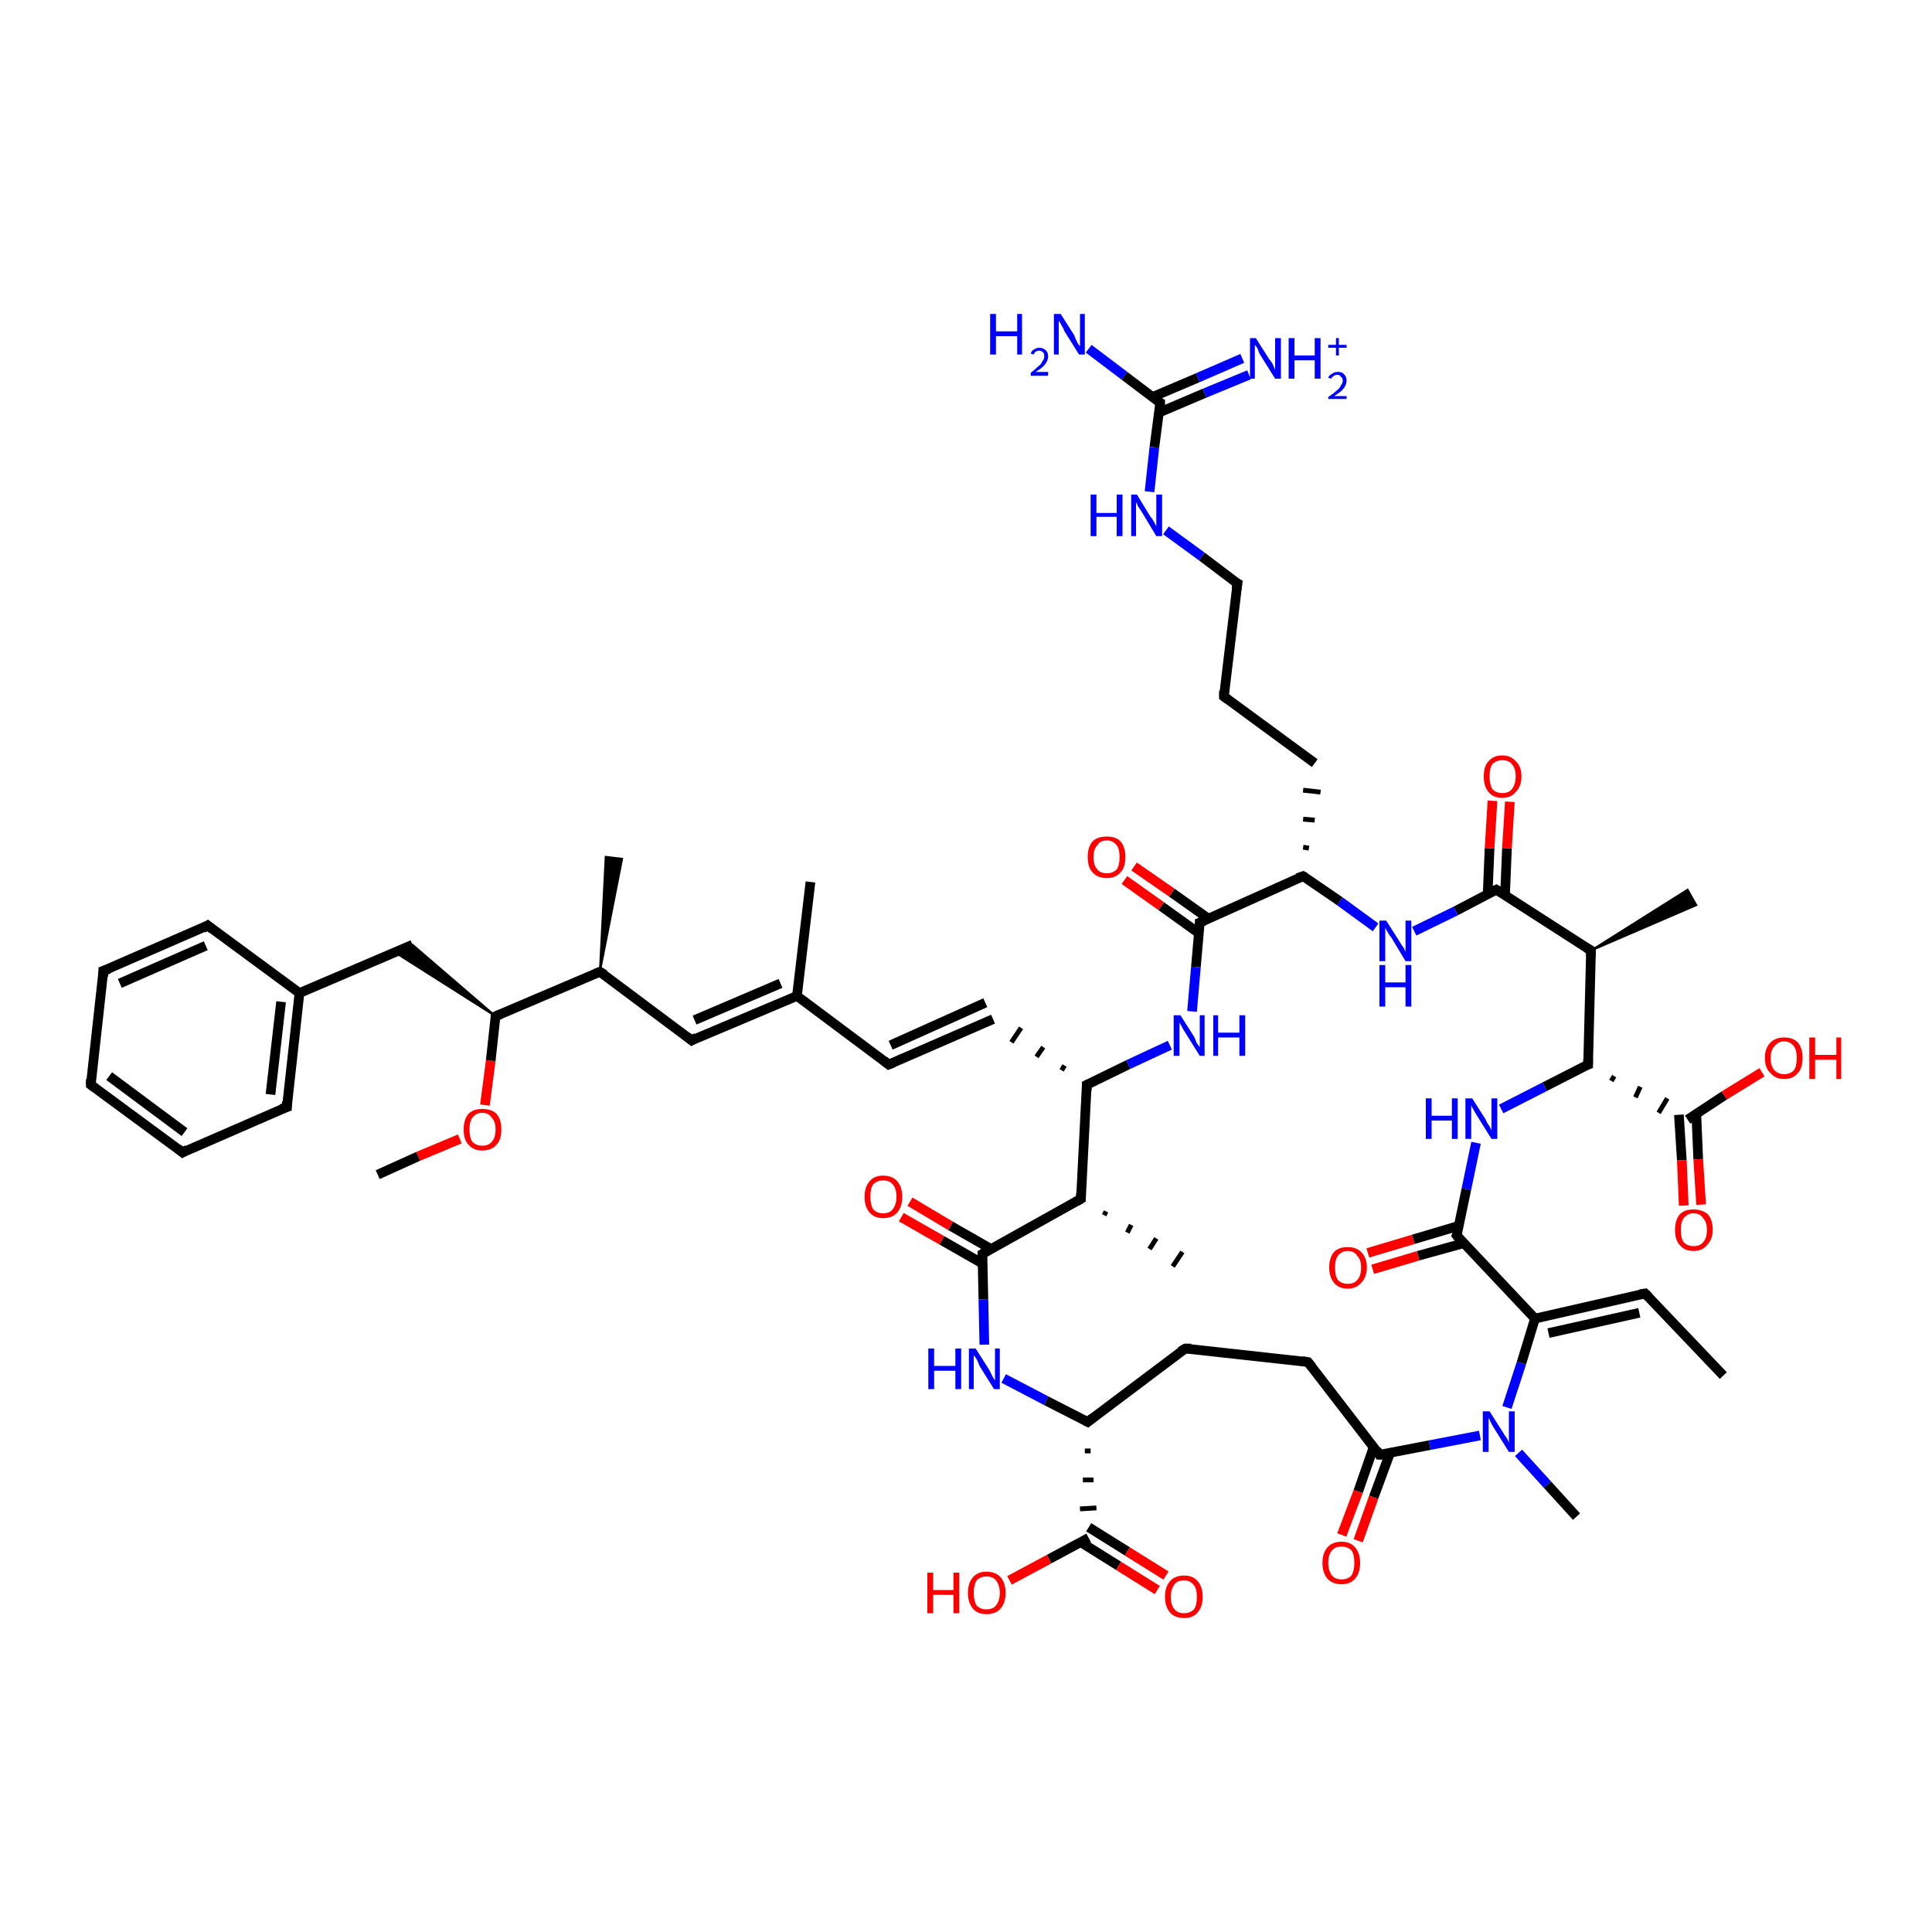 <?xml version='1.0' encoding='iso-8859-1'?>
<svg version='1.1' baseProfile='full'
              xmlns='http://www.w3.org/2000/svg'
                      xmlns:rdkit='http://www.rdkit.org/xml'
                      xmlns:xlink='http://www.w3.org/1999/xlink'
                  xml:space='preserve'
width='200px' height='200px' viewBox='0 0 200 200'>
<!-- END OF HEADER -->
<rect style='opacity:1.0;fill:#FFFFFF;stroke:none' width='200.0' height='200.0' x='0.0' y='0.0'> </rect>
<path class='bond-0 atom-0 atom-1' d='M 173.8,115.4 L 174.1,120.1' style='fill:none;fill-rule:evenodd;stroke:#000000;stroke-width:1.0px;stroke-linecap:butt;stroke-linejoin:miter;stroke-opacity:1' />
<path class='bond-0 atom-0 atom-1' d='M 174.1,120.1 L 174.3,124.8' style='fill:none;fill-rule:evenodd;stroke:#FF0000;stroke-width:1.0px;stroke-linecap:butt;stroke-linejoin:miter;stroke-opacity:1' />
<path class='bond-0 atom-0 atom-1' d='M 175.6,115.3 L 175.8,120.0' style='fill:none;fill-rule:evenodd;stroke:#000000;stroke-width:1.0px;stroke-linecap:butt;stroke-linejoin:miter;stroke-opacity:1' />
<path class='bond-0 atom-0 atom-1' d='M 175.8,120.0 L 176.1,124.7' style='fill:none;fill-rule:evenodd;stroke:#FF0000;stroke-width:1.0px;stroke-linecap:butt;stroke-linejoin:miter;stroke-opacity:1' />
<path class='bond-1 atom-0 atom-2' d='M 174.7,115.9 L 178.5,113.4' style='fill:none;fill-rule:evenodd;stroke:#000000;stroke-width:1.0px;stroke-linecap:butt;stroke-linejoin:miter;stroke-opacity:1' />
<path class='bond-1 atom-0 atom-2' d='M 178.5,113.4 L 182.4,111.0' style='fill:none;fill-rule:evenodd;stroke:#FF0000;stroke-width:1.0px;stroke-linecap:butt;stroke-linejoin:miter;stroke-opacity:1' />
<path class='bond-2 atom-3 atom-0' d='M 166.8,111.9 L 167.1,111.4' style='fill:none;fill-rule:evenodd;stroke:#000000;stroke-width:0.5px;stroke-linecap:butt;stroke-linejoin:miter;stroke-opacity:1' />
<path class='bond-2 atom-3 atom-0' d='M 169.3,113.6 L 169.8,112.5' style='fill:none;fill-rule:evenodd;stroke:#000000;stroke-width:0.5px;stroke-linecap:butt;stroke-linejoin:miter;stroke-opacity:1' />
<path class='bond-2 atom-3 atom-0' d='M 171.7,115.2 L 172.6,113.7' style='fill:none;fill-rule:evenodd;stroke:#000000;stroke-width:0.5px;stroke-linecap:butt;stroke-linejoin:miter;stroke-opacity:1' />
<path class='bond-3 atom-3 atom-4' d='M 164.4,110.2 L 159.9,112.5' style='fill:none;fill-rule:evenodd;stroke:#000000;stroke-width:1.0px;stroke-linecap:butt;stroke-linejoin:miter;stroke-opacity:1' />
<path class='bond-3 atom-3 atom-4' d='M 159.9,112.5 L 155.4,114.8' style='fill:none;fill-rule:evenodd;stroke:#0000FF;stroke-width:1.0px;stroke-linecap:butt;stroke-linejoin:miter;stroke-opacity:1' />
<path class='bond-4 atom-3 atom-5' d='M 164.4,110.2 L 164.7,98.4' style='fill:none;fill-rule:evenodd;stroke:#000000;stroke-width:1.0px;stroke-linecap:butt;stroke-linejoin:miter;stroke-opacity:1' />
<path class='bond-5 atom-5 atom-6' d='M 164.7,98.4 L 154.9,92.1' style='fill:none;fill-rule:evenodd;stroke:#000000;stroke-width:1.0px;stroke-linecap:butt;stroke-linejoin:miter;stroke-opacity:1' />
<path class='bond-6 atom-5 atom-8' d='M 164.7,98.4 L 174.7,92.1 L 175.6,93.7 Z' style='fill:#000000;fill-rule:evenodd;fill-opacity:1;stroke:#000000;stroke-width:0.2px;stroke-linecap:butt;stroke-linejoin:miter;stroke-miterlimit:10;stroke-opacity:1;' />
<path class='bond-7 atom-6 atom-7' d='M 155.8,92.7 L 156.0,87.8' style='fill:none;fill-rule:evenodd;stroke:#000000;stroke-width:1.0px;stroke-linecap:butt;stroke-linejoin:miter;stroke-opacity:1' />
<path class='bond-7 atom-6 atom-7' d='M 156.0,87.8 L 156.3,83.0' style='fill:none;fill-rule:evenodd;stroke:#FF0000;stroke-width:1.0px;stroke-linecap:butt;stroke-linejoin:miter;stroke-opacity:1' />
<path class='bond-7 atom-6 atom-7' d='M 154.0,92.6 L 154.2,87.8' style='fill:none;fill-rule:evenodd;stroke:#000000;stroke-width:1.0px;stroke-linecap:butt;stroke-linejoin:miter;stroke-opacity:1' />
<path class='bond-7 atom-6 atom-7' d='M 154.2,87.8 L 154.5,82.9' style='fill:none;fill-rule:evenodd;stroke:#FF0000;stroke-width:1.0px;stroke-linecap:butt;stroke-linejoin:miter;stroke-opacity:1' />
<path class='bond-8 atom-9 atom-10' d='M 142.4,96.0 L 138.7,93.3' style='fill:none;fill-rule:evenodd;stroke:#0000FF;stroke-width:1.0px;stroke-linecap:butt;stroke-linejoin:miter;stroke-opacity:1' />
<path class='bond-8 atom-9 atom-10' d='M 138.7,93.3 L 134.9,90.7' style='fill:none;fill-rule:evenodd;stroke:#000000;stroke-width:1.0px;stroke-linecap:butt;stroke-linejoin:miter;stroke-opacity:1' />
<path class='bond-9 atom-10 atom-11' d='M 134.9,90.7 L 124.2,95.5' style='fill:none;fill-rule:evenodd;stroke:#000000;stroke-width:1.0px;stroke-linecap:butt;stroke-linejoin:miter;stroke-opacity:1' />
<path class='bond-10 atom-10 atom-13' d='M 135.5,87.8 L 134.9,87.7' style='fill:none;fill-rule:evenodd;stroke:#000000;stroke-width:0.5px;stroke-linecap:butt;stroke-linejoin:miter;stroke-opacity:1' />
<path class='bond-10 atom-10 atom-13' d='M 136.1,84.9 L 134.9,84.8' style='fill:none;fill-rule:evenodd;stroke:#000000;stroke-width:0.5px;stroke-linecap:butt;stroke-linejoin:miter;stroke-opacity:1' />
<path class='bond-10 atom-10 atom-13' d='M 136.7,82.0 L 134.9,81.8' style='fill:none;fill-rule:evenodd;stroke:#000000;stroke-width:0.5px;stroke-linecap:butt;stroke-linejoin:miter;stroke-opacity:1' />
<path class='bond-11 atom-11 atom-12' d='M 125.1,95.1 L 121.3,92.4' style='fill:none;fill-rule:evenodd;stroke:#000000;stroke-width:1.0px;stroke-linecap:butt;stroke-linejoin:miter;stroke-opacity:1' />
<path class='bond-11 atom-11 atom-12' d='M 121.3,92.4 L 117.4,89.7' style='fill:none;fill-rule:evenodd;stroke:#FF0000;stroke-width:1.0px;stroke-linecap:butt;stroke-linejoin:miter;stroke-opacity:1' />
<path class='bond-11 atom-11 atom-12' d='M 124.1,96.6 L 120.2,93.8' style='fill:none;fill-rule:evenodd;stroke:#000000;stroke-width:1.0px;stroke-linecap:butt;stroke-linejoin:miter;stroke-opacity:1' />
<path class='bond-11 atom-11 atom-12' d='M 120.2,93.8 L 116.4,91.1' style='fill:none;fill-rule:evenodd;stroke:#FF0000;stroke-width:1.0px;stroke-linecap:butt;stroke-linejoin:miter;stroke-opacity:1' />
<path class='bond-12 atom-13 atom-14' d='M 136.1,79.0 L 126.7,72.1' style='fill:none;fill-rule:evenodd;stroke:#000000;stroke-width:1.0px;stroke-linecap:butt;stroke-linejoin:miter;stroke-opacity:1' />
<path class='bond-13 atom-14 atom-15' d='M 126.7,72.1 L 128.1,60.4' style='fill:none;fill-rule:evenodd;stroke:#000000;stroke-width:1.0px;stroke-linecap:butt;stroke-linejoin:miter;stroke-opacity:1' />
<path class='bond-14 atom-15 atom-16' d='M 128.1,60.4 L 124.4,57.6' style='fill:none;fill-rule:evenodd;stroke:#000000;stroke-width:1.0px;stroke-linecap:butt;stroke-linejoin:miter;stroke-opacity:1' />
<path class='bond-14 atom-15 atom-16' d='M 124.4,57.6 L 120.7,54.9' style='fill:none;fill-rule:evenodd;stroke:#0000FF;stroke-width:1.0px;stroke-linecap:butt;stroke-linejoin:miter;stroke-opacity:1' />
<path class='bond-15 atom-16 atom-17' d='M 119.0,50.9 L 119.5,46.3' style='fill:none;fill-rule:evenodd;stroke:#0000FF;stroke-width:1.0px;stroke-linecap:butt;stroke-linejoin:miter;stroke-opacity:1' />
<path class='bond-15 atom-16 atom-17' d='M 119.5,46.3 L 120.1,41.7' style='fill:none;fill-rule:evenodd;stroke:#000000;stroke-width:1.0px;stroke-linecap:butt;stroke-linejoin:miter;stroke-opacity:1' />
<path class='bond-16 atom-17 atom-18' d='M 120.1,41.7 L 116.4,38.9' style='fill:none;fill-rule:evenodd;stroke:#000000;stroke-width:1.0px;stroke-linecap:butt;stroke-linejoin:miter;stroke-opacity:1' />
<path class='bond-16 atom-17 atom-18' d='M 116.4,38.9 L 112.7,36.1' style='fill:none;fill-rule:evenodd;stroke:#0000FF;stroke-width:1.0px;stroke-linecap:butt;stroke-linejoin:miter;stroke-opacity:1' />
<path class='bond-17 atom-17 atom-19' d='M 120.0,42.7 L 124.7,40.7' style='fill:none;fill-rule:evenodd;stroke:#000000;stroke-width:1.0px;stroke-linecap:butt;stroke-linejoin:miter;stroke-opacity:1' />
<path class='bond-17 atom-17 atom-19' d='M 124.7,40.7 L 129.3,38.8' style='fill:none;fill-rule:evenodd;stroke:#0000FF;stroke-width:1.0px;stroke-linecap:butt;stroke-linejoin:miter;stroke-opacity:1' />
<path class='bond-17 atom-17 atom-19' d='M 119.3,41.1 L 124.0,39.1' style='fill:none;fill-rule:evenodd;stroke:#000000;stroke-width:1.0px;stroke-linecap:butt;stroke-linejoin:miter;stroke-opacity:1' />
<path class='bond-17 atom-17 atom-19' d='M 124.0,39.1 L 128.6,37.1' style='fill:none;fill-rule:evenodd;stroke:#0000FF;stroke-width:1.0px;stroke-linecap:butt;stroke-linejoin:miter;stroke-opacity:1' />
<path class='bond-18 atom-20 atom-21' d='M 39.1,121.6 L 43.3,119.7' style='fill:none;fill-rule:evenodd;stroke:#000000;stroke-width:1.0px;stroke-linecap:butt;stroke-linejoin:miter;stroke-opacity:1' />
<path class='bond-18 atom-20 atom-21' d='M 43.3,119.7 L 47.6,117.9' style='fill:none;fill-rule:evenodd;stroke:#FF0000;stroke-width:1.0px;stroke-linecap:butt;stroke-linejoin:miter;stroke-opacity:1' />
<path class='bond-19 atom-21 atom-22' d='M 50.2,114.4 L 50.8,109.8' style='fill:none;fill-rule:evenodd;stroke:#FF0000;stroke-width:1.0px;stroke-linecap:butt;stroke-linejoin:miter;stroke-opacity:1' />
<path class='bond-19 atom-21 atom-22' d='M 50.8,109.8 L 51.3,105.2' style='fill:none;fill-rule:evenodd;stroke:#000000;stroke-width:1.0px;stroke-linecap:butt;stroke-linejoin:miter;stroke-opacity:1' />
<path class='bond-20 atom-22 atom-23' d='M 51.3,105.2 L 40.9,98.6 L 42.7,97.8 Z' style='fill:#000000;fill-rule:evenodd;fill-opacity:1;stroke:#000000;stroke-width:0.2px;stroke-linecap:butt;stroke-linejoin:miter;stroke-miterlimit:10;stroke-opacity:1;' />
<path class='bond-21 atom-23 atom-24' d='M 42.7,97.8 L 31.0,102.8' style='fill:none;fill-rule:evenodd;stroke:#000000;stroke-width:1.0px;stroke-linecap:butt;stroke-linejoin:miter;stroke-opacity:1' />
<path class='bond-22 atom-24 atom-25' d='M 31.0,102.8 L 29.7,114.6' style='fill:none;fill-rule:evenodd;stroke:#000000;stroke-width:1.0px;stroke-linecap:butt;stroke-linejoin:miter;stroke-opacity:1' />
<path class='bond-22 atom-24 atom-25' d='M 29.1,103.7 L 28.0,113.3' style='fill:none;fill-rule:evenodd;stroke:#000000;stroke-width:1.0px;stroke-linecap:butt;stroke-linejoin:miter;stroke-opacity:1' />
<path class='bond-23 atom-25 atom-26' d='M 29.7,114.6 L 18.9,119.3' style='fill:none;fill-rule:evenodd;stroke:#000000;stroke-width:1.0px;stroke-linecap:butt;stroke-linejoin:miter;stroke-opacity:1' />
<path class='bond-24 atom-26 atom-27' d='M 18.9,119.3 L 9.4,112.3' style='fill:none;fill-rule:evenodd;stroke:#000000;stroke-width:1.0px;stroke-linecap:butt;stroke-linejoin:miter;stroke-opacity:1' />
<path class='bond-24 atom-26 atom-27' d='M 19.1,117.2 L 11.3,111.4' style='fill:none;fill-rule:evenodd;stroke:#000000;stroke-width:1.0px;stroke-linecap:butt;stroke-linejoin:miter;stroke-opacity:1' />
<path class='bond-25 atom-27 atom-28' d='M 9.4,112.3 L 10.7,100.5' style='fill:none;fill-rule:evenodd;stroke:#000000;stroke-width:1.0px;stroke-linecap:butt;stroke-linejoin:miter;stroke-opacity:1' />
<path class='bond-26 atom-28 atom-29' d='M 10.7,100.5 L 21.5,95.8' style='fill:none;fill-rule:evenodd;stroke:#000000;stroke-width:1.0px;stroke-linecap:butt;stroke-linejoin:miter;stroke-opacity:1' />
<path class='bond-26 atom-28 atom-29' d='M 12.4,101.8 L 21.3,97.9' style='fill:none;fill-rule:evenodd;stroke:#000000;stroke-width:1.0px;stroke-linecap:butt;stroke-linejoin:miter;stroke-opacity:1' />
<path class='bond-27 atom-24 atom-29' d='M 31.0,102.8 L 21.5,95.8' style='fill:none;fill-rule:evenodd;stroke:#000000;stroke-width:1.0px;stroke-linecap:butt;stroke-linejoin:miter;stroke-opacity:1' />
<path class='bond-28 atom-22 atom-30' d='M 51.3,105.2 L 62.1,100.6' style='fill:none;fill-rule:evenodd;stroke:#000000;stroke-width:1.0px;stroke-linecap:butt;stroke-linejoin:miter;stroke-opacity:1' />
<path class='bond-29 atom-30 atom-31' d='M 62.1,100.6 L 62.7,88.7 L 64.4,88.9 Z' style='fill:#000000;fill-rule:evenodd;fill-opacity:1;stroke:#000000;stroke-width:0.2px;stroke-linecap:butt;stroke-linejoin:miter;stroke-miterlimit:10;stroke-opacity:1;' />
<path class='bond-30 atom-30 atom-32' d='M 62.1,100.6 L 71.6,107.7' style='fill:none;fill-rule:evenodd;stroke:#000000;stroke-width:1.0px;stroke-linecap:butt;stroke-linejoin:miter;stroke-opacity:1' />
<path class='bond-31 atom-32 atom-33' d='M 71.6,107.7 L 82.5,103.1' style='fill:none;fill-rule:evenodd;stroke:#000000;stroke-width:1.0px;stroke-linecap:butt;stroke-linejoin:miter;stroke-opacity:1' />
<path class='bond-31 atom-32 atom-33' d='M 71.9,105.6 L 80.8,101.8' style='fill:none;fill-rule:evenodd;stroke:#000000;stroke-width:1.0px;stroke-linecap:butt;stroke-linejoin:miter;stroke-opacity:1' />
<path class='bond-32 atom-33 atom-34' d='M 82.5,103.1 L 83.9,91.3' style='fill:none;fill-rule:evenodd;stroke:#000000;stroke-width:1.0px;stroke-linecap:butt;stroke-linejoin:miter;stroke-opacity:1' />
<path class='bond-33 atom-33 atom-35' d='M 82.5,103.1 L 92.0,110.2' style='fill:none;fill-rule:evenodd;stroke:#000000;stroke-width:1.0px;stroke-linecap:butt;stroke-linejoin:miter;stroke-opacity:1' />
<path class='bond-34 atom-35 atom-36' d='M 92.0,110.2 L 102.8,105.5' style='fill:none;fill-rule:evenodd;stroke:#000000;stroke-width:1.0px;stroke-linecap:butt;stroke-linejoin:miter;stroke-opacity:1' />
<path class='bond-34 atom-35 atom-36' d='M 92.2,108.2 L 102.0,103.8' style='fill:none;fill-rule:evenodd;stroke:#000000;stroke-width:1.0px;stroke-linecap:butt;stroke-linejoin:miter;stroke-opacity:1' />
<path class='bond-35 atom-37 atom-36' d='M 110.2,110.3 L 109.9,110.8' style='fill:none;fill-rule:evenodd;stroke:#000000;stroke-width:0.5px;stroke-linecap:butt;stroke-linejoin:miter;stroke-opacity:1' />
<path class='bond-35 atom-37 atom-36' d='M 108.0,108.4 L 107.3,109.4' style='fill:none;fill-rule:evenodd;stroke:#000000;stroke-width:0.5px;stroke-linecap:butt;stroke-linejoin:miter;stroke-opacity:1' />
<path class='bond-35 atom-37 atom-36' d='M 105.7,106.4 L 104.7,107.9' style='fill:none;fill-rule:evenodd;stroke:#000000;stroke-width:0.5px;stroke-linecap:butt;stroke-linejoin:miter;stroke-opacity:1' />
<path class='bond-36 atom-37 atom-38' d='M 112.5,112.3 L 116.8,110.2' style='fill:none;fill-rule:evenodd;stroke:#000000;stroke-width:1.0px;stroke-linecap:butt;stroke-linejoin:miter;stroke-opacity:1' />
<path class='bond-36 atom-37 atom-38' d='M 116.8,110.2 L 121.1,108.2' style='fill:none;fill-rule:evenodd;stroke:#0000FF;stroke-width:1.0px;stroke-linecap:butt;stroke-linejoin:miter;stroke-opacity:1' />
<path class='bond-37 atom-37 atom-39' d='M 112.5,112.3 L 111.9,124.1' style='fill:none;fill-rule:evenodd;stroke:#000000;stroke-width:1.0px;stroke-linecap:butt;stroke-linejoin:miter;stroke-opacity:1' />
<path class='bond-38 atom-39 atom-40' d='M 114.5,125.4 L 114.3,125.8' style='fill:none;fill-rule:evenodd;stroke:#000000;stroke-width:0.5px;stroke-linecap:butt;stroke-linejoin:miter;stroke-opacity:1' />
<path class='bond-38 atom-39 atom-40' d='M 117.1,126.8 L 116.7,127.6' style='fill:none;fill-rule:evenodd;stroke:#000000;stroke-width:0.5px;stroke-linecap:butt;stroke-linejoin:miter;stroke-opacity:1' />
<path class='bond-38 atom-39 atom-40' d='M 119.7,128.2 L 119.0,129.3' style='fill:none;fill-rule:evenodd;stroke:#000000;stroke-width:0.5px;stroke-linecap:butt;stroke-linejoin:miter;stroke-opacity:1' />
<path class='bond-38 atom-39 atom-40' d='M 122.4,129.6 L 121.4,131.1' style='fill:none;fill-rule:evenodd;stroke:#000000;stroke-width:0.5px;stroke-linecap:butt;stroke-linejoin:miter;stroke-opacity:1' />
<path class='bond-39 atom-39 atom-41' d='M 111.9,124.1 L 101.7,129.8' style='fill:none;fill-rule:evenodd;stroke:#000000;stroke-width:1.0px;stroke-linecap:butt;stroke-linejoin:miter;stroke-opacity:1' />
<path class='bond-40 atom-41 atom-42' d='M 102.6,129.3 L 98.4,126.9' style='fill:none;fill-rule:evenodd;stroke:#000000;stroke-width:1.0px;stroke-linecap:butt;stroke-linejoin:miter;stroke-opacity:1' />
<path class='bond-40 atom-41 atom-42' d='M 98.4,126.9 L 94.2,124.4' style='fill:none;fill-rule:evenodd;stroke:#FF0000;stroke-width:1.0px;stroke-linecap:butt;stroke-linejoin:miter;stroke-opacity:1' />
<path class='bond-40 atom-41 atom-42' d='M 101.7,130.8 L 97.5,128.4' style='fill:none;fill-rule:evenodd;stroke:#000000;stroke-width:1.0px;stroke-linecap:butt;stroke-linejoin:miter;stroke-opacity:1' />
<path class='bond-40 atom-41 atom-42' d='M 97.5,128.4 L 93.3,126.0' style='fill:none;fill-rule:evenodd;stroke:#FF0000;stroke-width:1.0px;stroke-linecap:butt;stroke-linejoin:miter;stroke-opacity:1' />
<path class='bond-41 atom-43 atom-44' d='M 103.9,142.7 L 108.3,145.0' style='fill:none;fill-rule:evenodd;stroke:#0000FF;stroke-width:1.0px;stroke-linecap:butt;stroke-linejoin:miter;stroke-opacity:1' />
<path class='bond-41 atom-43 atom-44' d='M 108.3,145.0 L 112.6,147.2' style='fill:none;fill-rule:evenodd;stroke:#000000;stroke-width:1.0px;stroke-linecap:butt;stroke-linejoin:miter;stroke-opacity:1' />
<path class='bond-42 atom-44 atom-45' d='M 112.3,150.2 L 112.9,150.2' style='fill:none;fill-rule:evenodd;stroke:#000000;stroke-width:0.5px;stroke-linecap:butt;stroke-linejoin:miter;stroke-opacity:1' />
<path class='bond-42 atom-44 atom-45' d='M 112.1,153.2 L 113.2,153.2' style='fill:none;fill-rule:evenodd;stroke:#000000;stroke-width:0.5px;stroke-linecap:butt;stroke-linejoin:miter;stroke-opacity:1' />
<path class='bond-42 atom-44 atom-45' d='M 111.8,156.2 L 113.5,156.1' style='fill:none;fill-rule:evenodd;stroke:#000000;stroke-width:0.5px;stroke-linecap:butt;stroke-linejoin:miter;stroke-opacity:1' />
<path class='bond-43 atom-44 atom-47' d='M 112.6,147.2 L 122.7,139.6' style='fill:none;fill-rule:evenodd;stroke:#000000;stroke-width:1.0px;stroke-linecap:butt;stroke-linejoin:miter;stroke-opacity:1' />
<path class='bond-44 atom-45 atom-46' d='M 111.8,159.6 L 115.8,162.1' style='fill:none;fill-rule:evenodd;stroke:#000000;stroke-width:1.0px;stroke-linecap:butt;stroke-linejoin:miter;stroke-opacity:1' />
<path class='bond-44 atom-45 atom-46' d='M 115.8,162.1 L 119.8,164.6' style='fill:none;fill-rule:evenodd;stroke:#FF0000;stroke-width:1.0px;stroke-linecap:butt;stroke-linejoin:miter;stroke-opacity:1' />
<path class='bond-44 atom-45 atom-46' d='M 112.7,158.1 L 116.7,160.6' style='fill:none;fill-rule:evenodd;stroke:#000000;stroke-width:1.0px;stroke-linecap:butt;stroke-linejoin:miter;stroke-opacity:1' />
<path class='bond-44 atom-45 atom-46' d='M 116.7,160.6 L 120.7,163.1' style='fill:none;fill-rule:evenodd;stroke:#FF0000;stroke-width:1.0px;stroke-linecap:butt;stroke-linejoin:miter;stroke-opacity:1' />
<path class='bond-45 atom-45 atom-51' d='M 112.7,159.2 L 108.6,161.4' style='fill:none;fill-rule:evenodd;stroke:#000000;stroke-width:1.0px;stroke-linecap:butt;stroke-linejoin:miter;stroke-opacity:1' />
<path class='bond-45 atom-45 atom-51' d='M 108.6,161.4 L 104.5,163.6' style='fill:none;fill-rule:evenodd;stroke:#FF0000;stroke-width:1.0px;stroke-linecap:butt;stroke-linejoin:miter;stroke-opacity:1' />
<path class='bond-46 atom-47 atom-48' d='M 122.7,139.6 L 135.4,141.0' style='fill:none;fill-rule:evenodd;stroke:#000000;stroke-width:1.0px;stroke-linecap:butt;stroke-linejoin:miter;stroke-opacity:1' />
<path class='bond-47 atom-48 atom-49' d='M 135.4,141.0 L 142.8,150.6' style='fill:none;fill-rule:evenodd;stroke:#000000;stroke-width:1.0px;stroke-linecap:butt;stroke-linejoin:miter;stroke-opacity:1' />
<path class='bond-48 atom-49 atom-50' d='M 142.2,149.8 L 140.6,154.4' style='fill:none;fill-rule:evenodd;stroke:#000000;stroke-width:1.0px;stroke-linecap:butt;stroke-linejoin:miter;stroke-opacity:1' />
<path class='bond-48 atom-49 atom-50' d='M 140.6,154.4 L 138.9,158.9' style='fill:none;fill-rule:evenodd;stroke:#FF0000;stroke-width:1.0px;stroke-linecap:butt;stroke-linejoin:miter;stroke-opacity:1' />
<path class='bond-48 atom-49 atom-50' d='M 143.9,150.4 L 142.2,155.0' style='fill:none;fill-rule:evenodd;stroke:#000000;stroke-width:1.0px;stroke-linecap:butt;stroke-linejoin:miter;stroke-opacity:1' />
<path class='bond-48 atom-49 atom-50' d='M 142.2,155.0 L 140.6,159.5' style='fill:none;fill-rule:evenodd;stroke:#FF0000;stroke-width:1.0px;stroke-linecap:butt;stroke-linejoin:miter;stroke-opacity:1' />
<path class='bond-49 atom-52 atom-53' d='M 157.2,150.4 L 160.2,153.7' style='fill:none;fill-rule:evenodd;stroke:#0000FF;stroke-width:1.0px;stroke-linecap:butt;stroke-linejoin:miter;stroke-opacity:1' />
<path class='bond-49 atom-52 atom-53' d='M 160.2,153.7 L 163.2,157.0' style='fill:none;fill-rule:evenodd;stroke:#000000;stroke-width:1.0px;stroke-linecap:butt;stroke-linejoin:miter;stroke-opacity:1' />
<path class='bond-50 atom-52 atom-54' d='M 156.0,145.7 L 157.5,141.1' style='fill:none;fill-rule:evenodd;stroke:#0000FF;stroke-width:1.0px;stroke-linecap:butt;stroke-linejoin:miter;stroke-opacity:1' />
<path class='bond-50 atom-52 atom-54' d='M 157.5,141.1 L 158.9,136.5' style='fill:none;fill-rule:evenodd;stroke:#000000;stroke-width:1.0px;stroke-linecap:butt;stroke-linejoin:miter;stroke-opacity:1' />
<path class='bond-51 atom-54 atom-55' d='M 158.9,136.5 L 150.8,127.9' style='fill:none;fill-rule:evenodd;stroke:#000000;stroke-width:1.0px;stroke-linecap:butt;stroke-linejoin:miter;stroke-opacity:1' />
<path class='bond-52 atom-54 atom-57' d='M 158.9,136.5 L 170.3,133.9' style='fill:none;fill-rule:evenodd;stroke:#000000;stroke-width:1.0px;stroke-linecap:butt;stroke-linejoin:miter;stroke-opacity:1' />
<path class='bond-52 atom-54 atom-57' d='M 160.3,138.0 L 169.7,135.9' style='fill:none;fill-rule:evenodd;stroke:#000000;stroke-width:1.0px;stroke-linecap:butt;stroke-linejoin:miter;stroke-opacity:1' />
<path class='bond-53 atom-55 atom-56' d='M 151.0,126.9 L 146.3,128.3' style='fill:none;fill-rule:evenodd;stroke:#000000;stroke-width:1.0px;stroke-linecap:butt;stroke-linejoin:miter;stroke-opacity:1' />
<path class='bond-53 atom-55 atom-56' d='M 146.3,128.3 L 141.6,129.7' style='fill:none;fill-rule:evenodd;stroke:#FF0000;stroke-width:1.0px;stroke-linecap:butt;stroke-linejoin:miter;stroke-opacity:1' />
<path class='bond-53 atom-55 atom-56' d='M 151.5,128.7 L 146.8,130.0' style='fill:none;fill-rule:evenodd;stroke:#000000;stroke-width:1.0px;stroke-linecap:butt;stroke-linejoin:miter;stroke-opacity:1' />
<path class='bond-53 atom-55 atom-56' d='M 146.8,130.0 L 142.1,131.4' style='fill:none;fill-rule:evenodd;stroke:#FF0000;stroke-width:1.0px;stroke-linecap:butt;stroke-linejoin:miter;stroke-opacity:1' />
<path class='bond-54 atom-57 atom-58' d='M 170.3,133.9 L 178.4,142.4' style='fill:none;fill-rule:evenodd;stroke:#000000;stroke-width:1.0px;stroke-linecap:butt;stroke-linejoin:miter;stroke-opacity:1' />
<path class='bond-55 atom-6 atom-9' d='M 154.9,92.1 L 150.7,94.3' style='fill:none;fill-rule:evenodd;stroke:#000000;stroke-width:1.0px;stroke-linecap:butt;stroke-linejoin:miter;stroke-opacity:1' />
<path class='bond-55 atom-6 atom-9' d='M 150.7,94.3 L 146.4,96.4' style='fill:none;fill-rule:evenodd;stroke:#0000FF;stroke-width:1.0px;stroke-linecap:butt;stroke-linejoin:miter;stroke-opacity:1' />
<path class='bond-56 atom-11 atom-38' d='M 124.2,95.5 L 123.8,100.1' style='fill:none;fill-rule:evenodd;stroke:#000000;stroke-width:1.0px;stroke-linecap:butt;stroke-linejoin:miter;stroke-opacity:1' />
<path class='bond-56 atom-11 atom-38' d='M 123.8,100.1 L 123.4,104.7' style='fill:none;fill-rule:evenodd;stroke:#0000FF;stroke-width:1.0px;stroke-linecap:butt;stroke-linejoin:miter;stroke-opacity:1' />
<path class='bond-57 atom-41 atom-43' d='M 101.7,129.8 L 101.8,134.5' style='fill:none;fill-rule:evenodd;stroke:#000000;stroke-width:1.0px;stroke-linecap:butt;stroke-linejoin:miter;stroke-opacity:1' />
<path class='bond-57 atom-41 atom-43' d='M 101.8,134.5 L 101.9,139.2' style='fill:none;fill-rule:evenodd;stroke:#0000FF;stroke-width:1.0px;stroke-linecap:butt;stroke-linejoin:miter;stroke-opacity:1' />
<path class='bond-58 atom-49 atom-52' d='M 142.8,150.6 L 148.0,149.6' style='fill:none;fill-rule:evenodd;stroke:#000000;stroke-width:1.0px;stroke-linecap:butt;stroke-linejoin:miter;stroke-opacity:1' />
<path class='bond-58 atom-49 atom-52' d='M 148.0,149.6 L 153.2,148.6' style='fill:none;fill-rule:evenodd;stroke:#0000FF;stroke-width:1.0px;stroke-linecap:butt;stroke-linejoin:miter;stroke-opacity:1' />
<path class='bond-59 atom-4 atom-55' d='M 152.8,118.3 L 151.8,123.1' style='fill:none;fill-rule:evenodd;stroke:#0000FF;stroke-width:1.0px;stroke-linecap:butt;stroke-linejoin:miter;stroke-opacity:1' />
<path class='bond-59 atom-4 atom-55' d='M 151.8,123.1 L 150.8,127.9' style='fill:none;fill-rule:evenodd;stroke:#000000;stroke-width:1.0px;stroke-linecap:butt;stroke-linejoin:miter;stroke-opacity:1' />
<path d='M 164.1,110.3 L 164.4,110.2 L 164.4,109.6' style='fill:none;stroke:#000000;stroke-width:1.0px;stroke-linecap:butt;stroke-linejoin:miter;stroke-miterlimit:10;stroke-opacity:1;' />
<path d='M 164.7,99.0 L 164.7,98.4 L 164.2,98.1' style='fill:none;stroke:#000000;stroke-width:1.0px;stroke-linecap:butt;stroke-linejoin:miter;stroke-miterlimit:10;stroke-opacity:1;' />
<path d='M 155.4,92.4 L 154.9,92.1 L 154.7,92.2' style='fill:none;stroke:#000000;stroke-width:1.0px;stroke-linecap:butt;stroke-linejoin:miter;stroke-miterlimit:10;stroke-opacity:1;' />
<path d='M 135.1,90.8 L 134.9,90.7 L 134.3,90.9' style='fill:none;stroke:#000000;stroke-width:1.0px;stroke-linecap:butt;stroke-linejoin:miter;stroke-miterlimit:10;stroke-opacity:1;' />
<path d='M 124.7,95.3 L 124.2,95.5 L 124.2,95.8' style='fill:none;stroke:#000000;stroke-width:1.0px;stroke-linecap:butt;stroke-linejoin:miter;stroke-miterlimit:10;stroke-opacity:1;' />
<path d='M 127.1,72.4 L 126.7,72.1 L 126.7,71.5' style='fill:none;stroke:#000000;stroke-width:1.0px;stroke-linecap:butt;stroke-linejoin:miter;stroke-miterlimit:10;stroke-opacity:1;' />
<path d='M 128.0,61.0 L 128.1,60.4 L 127.9,60.3' style='fill:none;stroke:#000000;stroke-width:1.0px;stroke-linecap:butt;stroke-linejoin:miter;stroke-miterlimit:10;stroke-opacity:1;' />
<path d='M 120.1,41.9 L 120.1,41.7 L 119.9,41.6' style='fill:none;stroke:#000000;stroke-width:1.0px;stroke-linecap:butt;stroke-linejoin:miter;stroke-miterlimit:10;stroke-opacity:1;' />
<path d='M 51.3,105.4 L 51.3,105.2 L 51.8,105.0' style='fill:none;stroke:#000000;stroke-width:1.0px;stroke-linecap:butt;stroke-linejoin:miter;stroke-miterlimit:10;stroke-opacity:1;' />
<path d='M 29.7,114.0 L 29.7,114.6 L 29.1,114.8' style='fill:none;stroke:#000000;stroke-width:1.0px;stroke-linecap:butt;stroke-linejoin:miter;stroke-miterlimit:10;stroke-opacity:1;' />
<path d='M 19.4,119.0 L 18.9,119.3 L 18.4,118.9' style='fill:none;stroke:#000000;stroke-width:1.0px;stroke-linecap:butt;stroke-linejoin:miter;stroke-miterlimit:10;stroke-opacity:1;' />
<path d='M 9.8,112.6 L 9.4,112.3 L 9.4,111.7' style='fill:none;stroke:#000000;stroke-width:1.0px;stroke-linecap:butt;stroke-linejoin:miter;stroke-miterlimit:10;stroke-opacity:1;' />
<path d='M 10.7,101.1 L 10.7,100.5 L 11.3,100.3' style='fill:none;stroke:#000000;stroke-width:1.0px;stroke-linecap:butt;stroke-linejoin:miter;stroke-miterlimit:10;stroke-opacity:1;' />
<path d='M 21.0,96.1 L 21.5,95.8 L 22.0,96.2' style='fill:none;stroke:#000000;stroke-width:1.0px;stroke-linecap:butt;stroke-linejoin:miter;stroke-miterlimit:10;stroke-opacity:1;' />
<path d='M 61.6,100.8 L 62.1,100.6 L 62.6,100.9' style='fill:none;stroke:#000000;stroke-width:1.0px;stroke-linecap:butt;stroke-linejoin:miter;stroke-miterlimit:10;stroke-opacity:1;' />
<path d='M 71.1,107.3 L 71.6,107.7 L 72.1,107.4' style='fill:none;stroke:#000000;stroke-width:1.0px;stroke-linecap:butt;stroke-linejoin:miter;stroke-miterlimit:10;stroke-opacity:1;' />
<path d='M 91.5,109.8 L 92.0,110.2 L 92.5,110.0' style='fill:none;stroke:#000000;stroke-width:1.0px;stroke-linecap:butt;stroke-linejoin:miter;stroke-miterlimit:10;stroke-opacity:1;' />
<path d='M 112.7,112.2 L 112.5,112.3 L 112.5,112.9' style='fill:none;stroke:#000000;stroke-width:1.0px;stroke-linecap:butt;stroke-linejoin:miter;stroke-miterlimit:10;stroke-opacity:1;' />
<path d='M 111.9,123.5 L 111.9,124.1 L 111.4,124.4' style='fill:none;stroke:#000000;stroke-width:1.0px;stroke-linecap:butt;stroke-linejoin:miter;stroke-miterlimit:10;stroke-opacity:1;' />
<path d='M 102.2,129.5 L 101.7,129.8 L 101.7,130.0' style='fill:none;stroke:#000000;stroke-width:1.0px;stroke-linecap:butt;stroke-linejoin:miter;stroke-miterlimit:10;stroke-opacity:1;' />
<path d='M 112.4,147.1 L 112.6,147.2 L 113.1,146.8' style='fill:none;stroke:#000000;stroke-width:1.0px;stroke-linecap:butt;stroke-linejoin:miter;stroke-miterlimit:10;stroke-opacity:1;' />
<path d='M 122.2,139.9 L 122.7,139.6 L 123.3,139.6' style='fill:none;stroke:#000000;stroke-width:1.0px;stroke-linecap:butt;stroke-linejoin:miter;stroke-miterlimit:10;stroke-opacity:1;' />
<path d='M 134.8,140.9 L 135.4,141.0 L 135.8,141.5' style='fill:none;stroke:#000000;stroke-width:1.0px;stroke-linecap:butt;stroke-linejoin:miter;stroke-miterlimit:10;stroke-opacity:1;' />
<path d='M 142.5,150.1 L 142.8,150.6 L 143.1,150.6' style='fill:none;stroke:#000000;stroke-width:1.0px;stroke-linecap:butt;stroke-linejoin:miter;stroke-miterlimit:10;stroke-opacity:1;' />
<path d='M 151.2,128.4 L 150.8,127.9 L 150.9,127.7' style='fill:none;stroke:#000000;stroke-width:1.0px;stroke-linecap:butt;stroke-linejoin:miter;stroke-miterlimit:10;stroke-opacity:1;' />
<path d='M 169.7,134.0 L 170.3,133.9 L 170.7,134.3' style='fill:none;stroke:#000000;stroke-width:1.0px;stroke-linecap:butt;stroke-linejoin:miter;stroke-miterlimit:10;stroke-opacity:1;' />
<path class='atom-1' d='M 173.4 127.3
Q 173.4 126.3, 173.9 125.7
Q 174.4 125.2, 175.3 125.2
Q 176.2 125.2, 176.8 125.7
Q 177.3 126.3, 177.3 127.3
Q 177.3 128.3, 176.7 128.9
Q 176.2 129.5, 175.3 129.5
Q 174.4 129.5, 173.9 128.9
Q 173.4 128.4, 173.4 127.3
M 175.3 129.0
Q 176.0 129.0, 176.3 128.6
Q 176.7 128.2, 176.7 127.3
Q 176.7 126.5, 176.3 126.1
Q 176.0 125.6, 175.3 125.6
Q 174.7 125.6, 174.3 126.1
Q 174.0 126.5, 174.0 127.3
Q 174.0 128.2, 174.3 128.6
Q 174.7 129.0, 175.3 129.0
' fill='#FF0000'/>
<path class='atom-2' d='M 182.7 109.5
Q 182.7 108.5, 183.3 107.9
Q 183.8 107.4, 184.7 107.4
Q 185.6 107.4, 186.1 107.9
Q 186.6 108.5, 186.6 109.5
Q 186.6 110.6, 186.1 111.1
Q 185.6 111.7, 184.7 111.7
Q 183.8 111.7, 183.3 111.1
Q 182.7 110.6, 182.7 109.5
M 184.7 111.2
Q 185.3 111.2, 185.7 110.8
Q 186.0 110.4, 186.0 109.5
Q 186.0 108.7, 185.7 108.3
Q 185.3 107.8, 184.7 107.8
Q 184.1 107.8, 183.7 108.3
Q 183.3 108.7, 183.3 109.5
Q 183.3 110.4, 183.7 110.8
Q 184.1 111.2, 184.7 111.2
' fill='#FF0000'/>
<path class='atom-2' d='M 187.3 107.4
L 187.9 107.4
L 187.9 109.2
L 190.1 109.2
L 190.1 107.4
L 190.6 107.4
L 190.6 111.7
L 190.1 111.7
L 190.1 109.7
L 187.9 109.7
L 187.9 111.7
L 187.3 111.7
L 187.3 107.4
' fill='#FF0000'/>
<path class='atom-4' d='M 147.6 113.7
L 148.2 113.7
L 148.2 115.5
L 150.3 115.5
L 150.3 113.7
L 150.9 113.7
L 150.9 117.9
L 150.3 117.9
L 150.3 116.0
L 148.2 116.0
L 148.2 117.9
L 147.6 117.9
L 147.6 113.7
' fill='#0000FF'/>
<path class='atom-4' d='M 152.4 113.7
L 153.8 115.9
Q 153.9 116.2, 154.2 116.6
Q 154.4 117.0, 154.4 117.0
L 154.4 113.7
L 155.0 113.7
L 155.0 117.9
L 154.4 117.9
L 152.9 115.5
Q 152.7 115.2, 152.5 114.8
Q 152.3 114.5, 152.3 114.4
L 152.3 117.9
L 151.7 117.9
L 151.7 113.7
L 152.4 113.7
' fill='#0000FF'/>
<path class='atom-7' d='M 153.6 80.4
Q 153.6 79.3, 154.1 78.8
Q 154.6 78.2, 155.5 78.2
Q 156.4 78.2, 156.9 78.8
Q 157.5 79.3, 157.5 80.4
Q 157.5 81.4, 156.9 82.0
Q 156.4 82.6, 155.5 82.6
Q 154.6 82.6, 154.1 82.0
Q 153.6 81.4, 153.6 80.4
M 155.5 82.1
Q 156.2 82.1, 156.5 81.7
Q 156.9 81.2, 156.9 80.4
Q 156.9 79.5, 156.5 79.1
Q 156.2 78.7, 155.5 78.7
Q 154.9 78.7, 154.5 79.1
Q 154.2 79.5, 154.2 80.4
Q 154.2 81.2, 154.5 81.7
Q 154.9 82.1, 155.5 82.1
' fill='#FF0000'/>
<path class='atom-9' d='M 143.5 95.3
L 144.9 97.5
Q 145.0 97.7, 145.3 98.1
Q 145.5 98.5, 145.5 98.6
L 145.5 95.3
L 146.1 95.3
L 146.1 99.5
L 145.5 99.5
L 144.0 97.0
Q 143.8 96.8, 143.6 96.4
Q 143.4 96.1, 143.4 96.0
L 143.4 99.5
L 142.8 99.5
L 142.8 95.3
L 143.5 95.3
' fill='#0000FF'/>
<path class='atom-9' d='M 142.8 99.9
L 143.4 99.9
L 143.4 101.7
L 145.5 101.7
L 145.5 99.9
L 146.1 99.9
L 146.1 104.2
L 145.5 104.2
L 145.5 102.2
L 143.4 102.2
L 143.4 104.2
L 142.8 104.2
L 142.8 99.9
' fill='#0000FF'/>
<path class='atom-12' d='M 112.6 88.7
Q 112.6 87.7, 113.1 87.1
Q 113.6 86.6, 114.6 86.6
Q 115.5 86.6, 116.0 87.1
Q 116.5 87.7, 116.5 88.7
Q 116.5 89.8, 116.0 90.3
Q 115.5 90.9, 114.6 90.9
Q 113.6 90.9, 113.1 90.3
Q 112.6 89.8, 112.6 88.7
M 114.6 90.4
Q 115.2 90.4, 115.6 90.0
Q 115.9 89.6, 115.9 88.7
Q 115.9 87.9, 115.6 87.5
Q 115.2 87.0, 114.6 87.0
Q 113.9 87.0, 113.6 87.5
Q 113.2 87.9, 113.2 88.7
Q 113.2 89.6, 113.6 90.0
Q 113.9 90.4, 114.6 90.4
' fill='#FF0000'/>
<path class='atom-16' d='M 112.9 51.2
L 113.5 51.2
L 113.5 53.1
L 115.6 53.1
L 115.6 51.2
L 116.2 51.2
L 116.2 55.5
L 115.6 55.5
L 115.6 53.5
L 113.5 53.5
L 113.5 55.5
L 112.9 55.5
L 112.9 51.2
' fill='#0000FF'/>
<path class='atom-16' d='M 117.7 51.2
L 119.1 53.5
Q 119.3 53.7, 119.5 54.1
Q 119.7 54.5, 119.7 54.5
L 119.7 51.2
L 120.3 51.2
L 120.3 55.5
L 119.7 55.5
L 118.2 53.0
Q 118.0 52.7, 117.8 52.4
Q 117.7 52.1, 117.6 52.0
L 117.6 55.5
L 117.1 55.5
L 117.1 51.2
L 117.7 51.2
' fill='#0000FF'/>
<path class='atom-18' d='M 102.5 32.5
L 103.1 32.5
L 103.1 34.3
L 105.3 34.3
L 105.3 32.5
L 105.8 32.5
L 105.8 36.7
L 105.3 36.7
L 105.3 34.8
L 103.1 34.8
L 103.1 36.7
L 102.5 36.7
L 102.5 32.5
' fill='#0000FF'/>
<path class='atom-18' d='M 106.7 36.6
Q 106.8 36.3, 107.0 36.2
Q 107.3 36.0, 107.6 36.0
Q 108.0 36.0, 108.3 36.3
Q 108.5 36.5, 108.5 36.9
Q 108.5 37.3, 108.2 37.7
Q 107.9 38.1, 107.2 38.5
L 108.5 38.5
L 108.5 38.9
L 106.7 38.9
L 106.7 38.6
Q 107.2 38.2, 107.5 37.9
Q 107.8 37.7, 107.9 37.4
Q 108.1 37.2, 108.1 36.9
Q 108.1 36.6, 108.0 36.5
Q 107.8 36.3, 107.6 36.3
Q 107.4 36.3, 107.2 36.4
Q 107.1 36.5, 107.0 36.7
L 106.7 36.6
' fill='#0000FF'/>
<path class='atom-18' d='M 109.8 32.5
L 111.2 34.7
Q 111.3 35.0, 111.5 35.4
Q 111.7 35.8, 111.8 35.8
L 111.8 32.5
L 112.3 32.5
L 112.3 36.7
L 111.7 36.7
L 110.2 34.3
Q 110.1 34.0, 109.9 33.7
Q 109.7 33.3, 109.6 33.2
L 109.6 36.7
L 109.1 36.7
L 109.1 32.5
L 109.8 32.5
' fill='#0000FF'/>
<path class='atom-19' d='M 130.0 35.0
L 131.4 37.2
Q 131.6 37.4, 131.8 37.8
Q 132.0 38.3, 132.0 38.3
L 132.0 35.0
L 132.6 35.0
L 132.6 39.2
L 132.0 39.2
L 130.5 36.8
Q 130.3 36.5, 130.2 36.1
Q 130.0 35.8, 129.9 35.7
L 129.9 39.2
L 129.4 39.2
L 129.4 35.0
L 130.0 35.0
' fill='#0000FF'/>
<path class='atom-19' d='M 133.4 35.0
L 134.0 35.0
L 134.0 36.8
L 136.1 36.8
L 136.1 35.0
L 136.7 35.0
L 136.7 39.2
L 136.1 39.2
L 136.1 37.3
L 134.0 37.3
L 134.0 39.2
L 133.4 39.2
L 133.4 35.0
' fill='#0000FF'/>
<path class='atom-19' d='M 137.5 39.1
Q 137.6 38.8, 137.9 38.7
Q 138.1 38.5, 138.5 38.5
Q 138.9 38.5, 139.1 38.7
Q 139.4 39.0, 139.4 39.4
Q 139.4 39.8, 139.1 40.2
Q 138.8 40.6, 138.1 41.0
L 139.4 41.0
L 139.4 41.3
L 137.5 41.3
L 137.5 41.1
Q 138.1 40.7, 138.4 40.4
Q 138.7 40.2, 138.8 39.9
Q 139.0 39.7, 139.0 39.4
Q 139.0 39.1, 138.8 39.0
Q 138.7 38.8, 138.5 38.8
Q 138.2 38.8, 138.1 38.9
Q 137.9 39.0, 137.8 39.2
L 137.5 39.1
' fill='#0000FF'/>
<path class='atom-19' d='M 137.5 35.7
L 138.3 35.7
L 138.3 35.0
L 138.6 35.0
L 138.6 35.7
L 139.4 35.7
L 139.4 36.0
L 138.6 36.0
L 138.6 36.8
L 138.3 36.8
L 138.3 36.0
L 137.5 36.0
L 137.5 35.7
' fill='#0000FF'/>
<path class='atom-21' d='M 48.0 116.9
Q 48.0 115.9, 48.5 115.3
Q 49.0 114.8, 49.9 114.8
Q 50.9 114.8, 51.4 115.3
Q 51.9 115.9, 51.9 116.9
Q 51.9 118.0, 51.4 118.5
Q 50.9 119.1, 49.9 119.1
Q 49.0 119.1, 48.5 118.5
Q 48.0 118.0, 48.0 116.9
M 49.9 118.6
Q 50.6 118.6, 50.9 118.2
Q 51.3 117.8, 51.3 116.9
Q 51.3 116.1, 50.9 115.7
Q 50.6 115.2, 49.9 115.2
Q 49.3 115.2, 48.9 115.7
Q 48.6 116.1, 48.6 116.9
Q 48.6 117.8, 48.9 118.2
Q 49.3 118.6, 49.9 118.6
' fill='#FF0000'/>
<path class='atom-38' d='M 122.2 105.1
L 123.6 107.3
Q 123.7 107.5, 123.9 108.0
Q 124.2 108.4, 124.2 108.4
L 124.2 105.1
L 124.7 105.1
L 124.7 109.3
L 124.2 109.3
L 122.7 106.9
Q 122.5 106.6, 122.3 106.2
Q 122.1 105.9, 122.1 105.8
L 122.1 109.3
L 121.5 109.3
L 121.5 105.1
L 122.2 105.1
' fill='#0000FF'/>
<path class='atom-38' d='M 125.6 105.1
L 126.1 105.1
L 126.1 106.9
L 128.3 106.9
L 128.3 105.1
L 128.9 105.1
L 128.9 109.3
L 128.3 109.3
L 128.3 107.4
L 126.1 107.4
L 126.1 109.3
L 125.6 109.3
L 125.6 105.1
' fill='#0000FF'/>
<path class='atom-42' d='M 89.5 123.9
Q 89.5 122.9, 90.0 122.3
Q 90.5 121.7, 91.4 121.7
Q 92.4 121.7, 92.9 122.3
Q 93.4 122.9, 93.4 123.9
Q 93.4 124.9, 92.9 125.5
Q 92.4 126.1, 91.4 126.1
Q 90.5 126.1, 90.0 125.5
Q 89.5 124.9, 89.5 123.9
M 91.4 125.6
Q 92.1 125.6, 92.4 125.2
Q 92.8 124.7, 92.8 123.9
Q 92.8 123.0, 92.4 122.6
Q 92.1 122.2, 91.4 122.2
Q 90.8 122.2, 90.4 122.6
Q 90.1 123.0, 90.1 123.9
Q 90.1 124.7, 90.4 125.2
Q 90.8 125.6, 91.4 125.6
' fill='#FF0000'/>
<path class='atom-43' d='M 96.1 139.6
L 96.7 139.6
L 96.7 141.4
L 98.9 141.4
L 98.9 139.6
L 99.5 139.6
L 99.5 143.8
L 98.9 143.8
L 98.9 141.9
L 96.7 141.9
L 96.7 143.8
L 96.1 143.8
L 96.1 139.6
' fill='#0000FF'/>
<path class='atom-43' d='M 101.0 139.6
L 102.4 141.8
Q 102.5 142.0, 102.7 142.4
Q 102.9 142.8, 103.0 142.9
L 103.0 139.6
L 103.5 139.6
L 103.5 143.8
L 102.9 143.8
L 101.4 141.4
Q 101.3 141.1, 101.1 140.7
Q 100.9 140.4, 100.8 140.3
L 100.8 143.8
L 100.3 143.8
L 100.3 139.6
L 101.0 139.6
' fill='#0000FF'/>
<path class='atom-46' d='M 120.6 165.3
Q 120.6 164.3, 121.1 163.7
Q 121.6 163.1, 122.6 163.1
Q 123.5 163.1, 124.0 163.7
Q 124.5 164.3, 124.5 165.3
Q 124.5 166.3, 124.0 166.9
Q 123.5 167.5, 122.6 167.5
Q 121.6 167.5, 121.1 166.9
Q 120.6 166.3, 120.6 165.3
M 122.6 167.0
Q 123.2 167.0, 123.6 166.6
Q 123.9 166.2, 123.9 165.3
Q 123.9 164.5, 123.6 164.1
Q 123.2 163.6, 122.6 163.6
Q 121.9 163.6, 121.6 164.0
Q 121.2 164.5, 121.2 165.3
Q 121.2 166.2, 121.6 166.6
Q 121.9 167.0, 122.6 167.0
' fill='#FF0000'/>
<path class='atom-50' d='M 136.9 161.8
Q 136.9 160.8, 137.4 160.2
Q 137.9 159.6, 138.9 159.6
Q 139.8 159.6, 140.3 160.2
Q 140.8 160.8, 140.8 161.8
Q 140.8 162.8, 140.3 163.4
Q 139.8 164.0, 138.9 164.0
Q 137.9 164.0, 137.4 163.4
Q 136.9 162.8, 136.9 161.8
M 138.9 163.5
Q 139.5 163.5, 139.9 163.1
Q 140.2 162.6, 140.2 161.8
Q 140.2 160.9, 139.9 160.5
Q 139.5 160.1, 138.9 160.1
Q 138.2 160.1, 137.9 160.5
Q 137.5 160.9, 137.5 161.8
Q 137.5 162.6, 137.9 163.1
Q 138.2 163.5, 138.9 163.5
' fill='#FF0000'/>
<path class='atom-51' d='M 96.0 162.8
L 96.6 162.8
L 96.6 164.6
L 98.7 164.6
L 98.7 162.8
L 99.3 162.8
L 99.3 167.0
L 98.7 167.0
L 98.7 165.1
L 96.6 165.1
L 96.6 167.0
L 96.0 167.0
L 96.0 162.8
' fill='#FF0000'/>
<path class='atom-51' d='M 100.2 164.9
Q 100.2 163.9, 100.7 163.3
Q 101.2 162.7, 102.1 162.7
Q 103.1 162.7, 103.6 163.3
Q 104.1 163.9, 104.1 164.9
Q 104.1 165.9, 103.6 166.5
Q 103.1 167.1, 102.1 167.1
Q 101.2 167.1, 100.7 166.5
Q 100.2 165.9, 100.2 164.9
M 102.1 166.6
Q 102.8 166.6, 103.1 166.2
Q 103.5 165.7, 103.5 164.9
Q 103.5 164.1, 103.1 163.6
Q 102.8 163.2, 102.1 163.2
Q 101.5 163.2, 101.1 163.6
Q 100.8 164.1, 100.8 164.9
Q 100.8 165.7, 101.1 166.2
Q 101.5 166.6, 102.1 166.6
' fill='#FF0000'/>
<path class='atom-52' d='M 154.2 146.1
L 155.6 148.3
Q 155.7 148.5, 156.0 148.9
Q 156.2 149.3, 156.2 149.4
L 156.2 146.1
L 156.8 146.1
L 156.8 150.3
L 156.2 150.3
L 154.7 147.9
Q 154.5 147.6, 154.3 147.2
Q 154.2 146.9, 154.1 146.8
L 154.1 150.3
L 153.5 150.3
L 153.5 146.1
L 154.2 146.1
' fill='#0000FF'/>
<path class='atom-56' d='M 137.6 131.2
Q 137.6 130.2, 138.1 129.6
Q 138.6 129.1, 139.5 129.1
Q 140.4 129.1, 140.9 129.6
Q 141.5 130.2, 141.5 131.2
Q 141.5 132.2, 140.9 132.8
Q 140.4 133.4, 139.5 133.4
Q 138.6 133.4, 138.1 132.8
Q 137.6 132.2, 137.6 131.2
M 139.5 132.9
Q 140.2 132.9, 140.5 132.5
Q 140.9 132.1, 140.9 131.2
Q 140.9 130.4, 140.5 130.0
Q 140.2 129.5, 139.5 129.5
Q 138.9 129.5, 138.5 130.0
Q 138.2 130.4, 138.2 131.2
Q 138.2 132.1, 138.5 132.5
Q 138.9 132.9, 139.5 132.9
' fill='#FF0000'/>
</svg>
